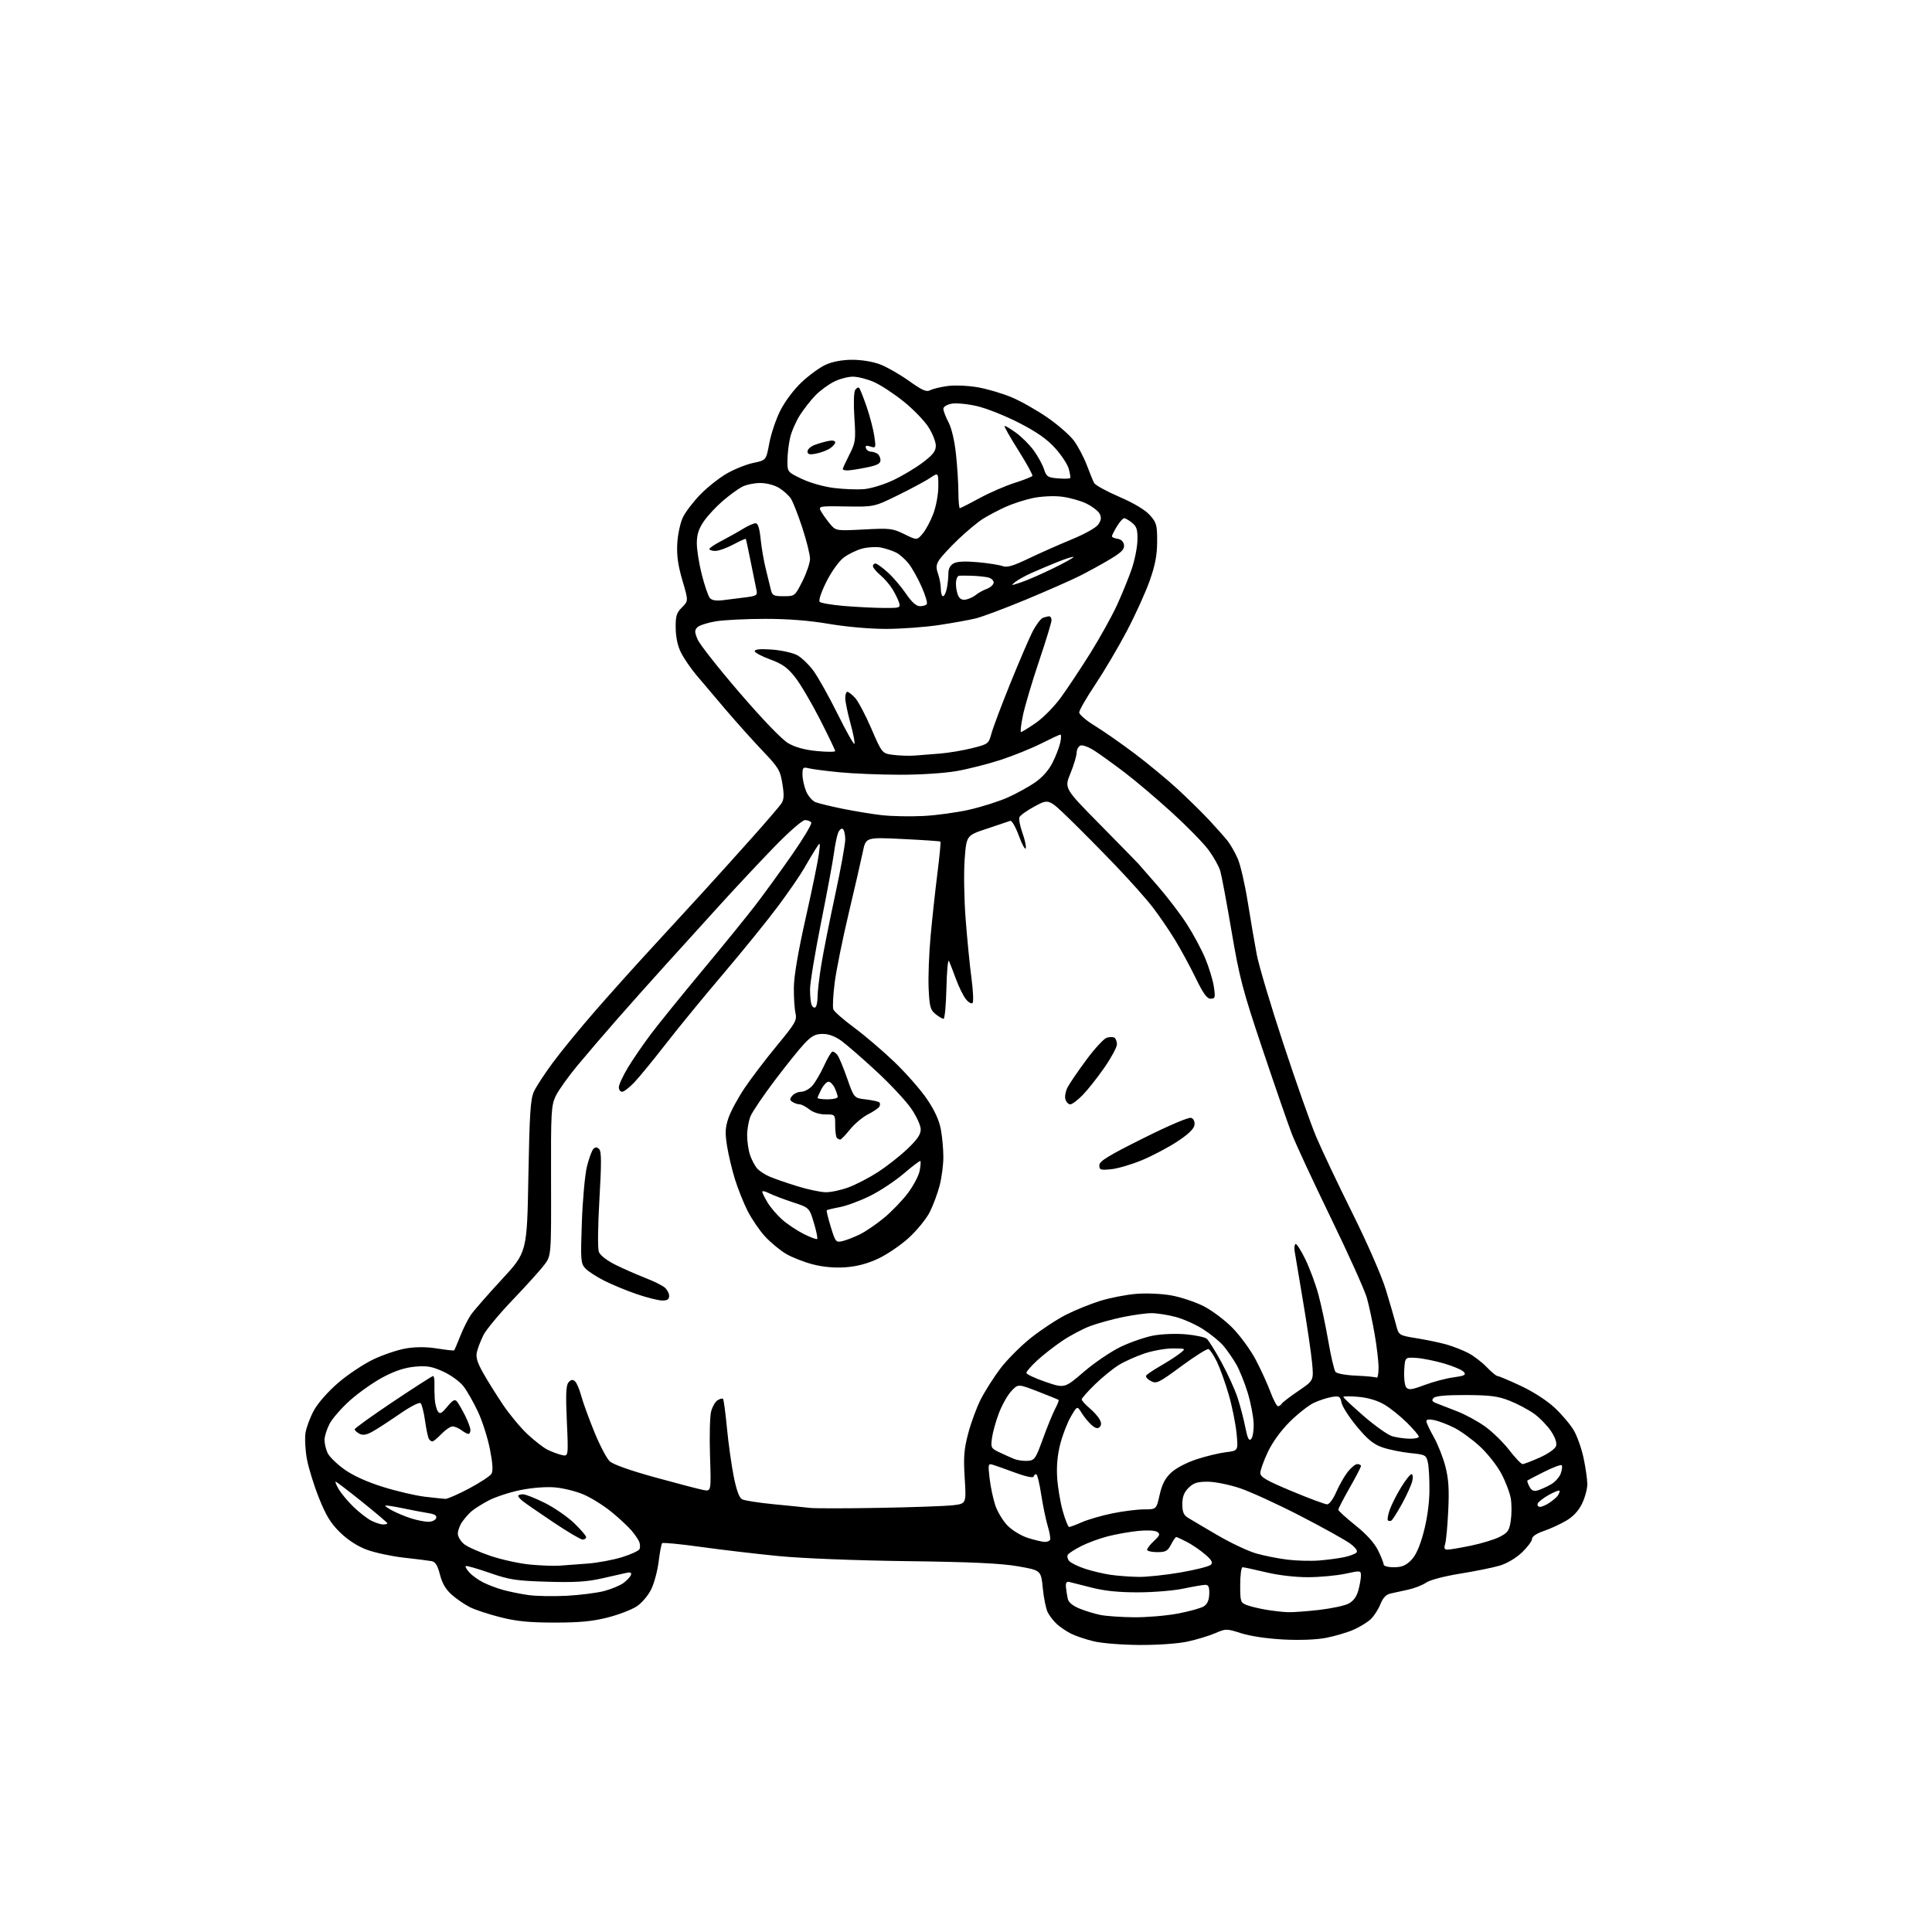 <?xml version="1.0" encoding="UTF-8" standalone="no"?>
<svg 
  version="1.1" 
  xmlns="http://www.w3.org/2000/svg" 
  xmlns:xlink="http://www.w3.org/1999/xlink" 
  xmlns:svg="http://www.w3.org/2000/svg"
  xmlns:rdf="http://www.w3.org/1999/02/22-rdf-syntax-ns#"
  xmlns:cc="http://creativecommons.org/ns#"
  xmlns:dc="http://purl.org/dc/elements/1.1/"
  viewBox="0 0 768 768"
  width="768"
  height="768"
>
<style>svg {background-color: white; }</style>"
<path stroke="none" fill="black" fill-rule="evenodd" d="M453.00,653.90C445.96,653.86 437.98,653.22 434.74,652.44C431.57,651.67 427.52,650.31 425.74,649.40C423.96,648.50 421.44,646.81 420.15,645.63C418.87,644.46 417.23,642.38 416.52,641.00C415.81,639.62 414.91,635.29 414.53,631.36C413.82,624.23 413.82,624.23 404.66,622.63C397.89,621.45 386.36,620.91 360.50,620.58C339.95,620.31 318.89,619.48 309.50,618.56C300.70,617.70 286.82,616.07 278.65,614.93C270.49,613.79 263.55,613.12 263.22,613.44C262.90,613.76 262.28,617.01 261.84,620.65C261.40,624.30 260.08,629.27 258.90,631.70C257.69,634.21 255.17,637.18 253.11,638.55C251.10,639.88 245.90,641.87 241.57,642.98C235.62,644.50 230.44,645.00 220.53,645.00C210.45,645.00 205.41,644.51 198.94,642.88C194.30,641.71 188.83,639.91 186.78,638.87C184.73,637.84 181.51,635.63 179.61,633.96C177.22,631.86 175.78,629.42 174.89,625.94C173.94,622.24 173.07,620.84 171.55,620.57C170.42,620.36 165.45,619.74 160.50,619.19C155.55,618.63 148.91,617.20 145.74,616.01C142.09,614.64 138.22,612.13 135.19,609.17C131.47,605.55 129.59,602.47 126.78,595.44C124.79,590.45 122.63,583.48 121.99,579.94C121.35,576.40 121.11,571.73 121.45,569.56C121.80,567.39 123.30,563.38 124.79,560.64C126.38,557.73 130.38,553.19 134.44,549.69C138.25,546.41 144.58,542.20 148.50,540.34C152.42,538.48 158.28,536.52 161.53,535.99C165.42,535.36 169.64,535.38 173.85,536.06C177.37,536.62 180.38,536.95 180.54,536.79C180.70,536.63 181.79,534.06 182.97,531.08C184.14,528.10 186.07,524.28 187.25,522.58C188.43,520.89 193.92,514.61 199.45,508.63C209.50,497.76 209.50,497.76 210.04,467.63C210.50,442.54 210.87,436.90 212.24,433.91C213.15,431.93 216.60,426.67 219.90,422.22C223.19,417.77 230.73,408.59 236.63,401.82C242.54,395.04 252.35,384.10 258.44,377.50C264.53,370.90 273.83,360.77 279.10,355.00C284.37,349.23 293.30,339.32 298.94,333.00C304.58,326.68 309.82,320.58 310.58,319.45C311.66,317.86 311.75,316.12 311.01,311.56C310.14,306.21 309.48,305.10 303.28,298.61C299.55,294.70 292.90,287.29 288.50,282.14C284.10,276.99 278.76,270.69 276.64,268.14C274.52,265.59 271.86,261.70 270.74,259.50C269.43,256.94 268.66,253.44 268.60,249.76C268.53,244.87 268.90,243.65 271.09,241.45C273.67,238.88 273.67,238.88 271.26,230.69C269.50,224.67 268.96,220.78 269.23,216.00C269.43,212.40 270.44,207.76 271.48,205.61C272.51,203.47 275.65,199.38 278.44,196.52C281.23,193.66 285.99,189.90 289.01,188.18C292.03,186.45 296.76,184.57 299.53,184.00C304.55,182.95 304.55,182.95 305.80,176.23C306.48,172.53 308.44,166.69 310.16,163.26C311.99,159.62 315.52,154.90 318.63,151.96C321.57,149.19 325.89,146.04 328.23,144.98C330.97,143.74 334.75,143.04 338.74,143.02C342.44,143.01 346.96,143.75 349.85,144.85C352.53,145.87 357.69,148.82 361.32,151.41C366.64,155.20 368.28,155.92 369.78,155.12C370.81,154.56 373.94,153.81 376.74,153.44C379.57,153.07 384.87,153.29 388.66,153.95C392.42,154.61 398.48,156.39 402.11,157.92C405.75,159.44 412.17,163.07 416.37,165.98C420.58,168.89 425.33,173.04 426.93,175.22C428.53,177.39 430.81,181.72 432.00,184.84C433.19,187.95 434.50,191.18 434.93,192.00C435.35,192.82 439.85,195.30 444.93,197.50C450.78,200.03 455.24,202.70 457.08,204.77C459.74,207.74 460.00,208.67 459.98,215.27C459.97,220.68 459.22,224.60 457.02,230.85C455.40,235.44 451.31,244.44 447.94,250.85C444.56,257.26 438.92,266.81 435.40,272.09C431.88,277.36 429.00,282.36 429.00,283.19C429.00,284.03 431.81,286.44 435.25,288.54C438.69,290.65 445.79,295.60 451.03,299.55C456.27,303.50 463.90,309.80 467.98,313.55C472.07,317.31 477.79,322.92 480.70,326.04C483.60,329.16 486.90,332.88 488.03,334.31C489.15,335.74 490.94,338.88 492.01,341.30C493.08,343.71 494.88,351.50 496.01,358.60C497.14,365.69 498.75,375.10 499.59,379.50C500.43,383.90 505.20,399.88 510.19,415.00C515.17,430.12 521.02,446.69 523.18,451.82C525.33,456.94 531.80,470.58 537.54,482.13C543.61,494.33 549.22,507.18 550.94,512.81C552.56,518.14 554.37,524.37 554.96,526.66C556.03,530.82 556.03,530.82 563.26,532.00C567.24,532.64 572.57,533.76 575.09,534.48C577.62,535.21 581.44,536.70 583.59,537.81C585.74,538.92 589.05,541.44 590.95,543.41C592.84,545.39 594.80,547.00 595.30,547.00C595.80,547.00 599.96,548.76 604.55,550.91C609.50,553.23 614.98,556.77 618.03,559.63C620.86,562.27 624.27,566.31 625.61,568.60C626.96,570.90 628.71,575.86 629.51,579.64C630.31,583.41 630.97,588.05 630.98,589.93C630.99,591.82 630.06,595.32 628.90,597.70C627.50,600.59 625.39,602.86 622.54,604.53C620.20,605.90 616.19,607.74 613.64,608.61C610.78,609.58 609.00,610.79 609.00,611.75C609.00,612.61 607.20,615.02 605.00,617.12C602.63,619.37 599.02,621.51 596.17,622.36C593.51,623.15 586.43,624.58 580.42,625.55C574.15,626.56 568.41,628.07 566.93,629.10C565.52,630.08 562.37,631.33 559.93,631.88C557.49,632.43 554.31,633.13 552.86,633.43C550.98,633.82 549.79,635.06 548.71,637.74C547.88,639.81 546.13,642.49 544.84,643.70C543.54,644.91 540.46,646.79 537.99,647.87C535.52,648.95 530.67,650.38 527.20,651.06C523.30,651.81 516.84,652.07 510.20,651.73C503.87,651.41 497.04,650.40 493.46,649.26C487.51,647.37 487.36,647.37 482.96,649.26C480.51,650.31 475.57,651.80 472.00,652.57C468.26,653.37 460.19,653.94 453.00,653.90zM450.64,642.89C455.67,642.95 463.54,642.29 468.14,641.43C472.74,640.57 477.42,639.26 478.55,638.54C479.95,637.64 480.63,636.07 480.70,633.61C480.78,630.88 480.40,630.00 479.15,630.00C478.24,630.00 474.35,630.67 470.50,631.48C466.65,632.30 458.51,632.97 452.41,632.98C444.71,632.99 439.05,632.42 433.91,631.09C429.83,630.05 425.82,629.03 425.00,628.84C423.93,628.60 423.57,629.22 423.74,631.00C423.88,632.38 424.21,634.46 424.48,635.64C424.80,637.00 426.52,638.39 429.24,639.48C431.58,640.42 435.30,641.55 437.50,641.98C439.70,642.42 445.61,642.83 450.64,642.89zM512.00,640.87C513.92,640.93 519.48,640.53 524.34,639.97C529.20,639.41 534.47,638.29 536.04,637.48C537.96,636.48 539.25,634.76 539.95,632.25C540.52,630.19 540.99,627.54 540.99,626.37C541.00,624.29 540.88,624.27 534.75,625.59C531.31,626.33 524.67,626.94 520.00,626.96C514.86,626.97 508.21,626.20 503.19,624.99C498.61,623.90 494.45,623.00 493.94,623.00C493.42,623.00 493.00,626.16 493.00,630.02C493.00,636.70 493.13,637.10 495.64,638.05C497.09,638.61 500.58,639.44 503.39,639.91C506.20,640.38 510.07,640.82 512.00,640.87zM225.20,634.35C230.53,634.07 237.26,633.22 240.16,632.46C243.06,631.69 246.55,630.24 247.90,629.22C249.26,628.21 250.57,626.78 250.82,626.05C251.13,625.10 250.58,624.87 248.88,625.27C247.57,625.57 243.12,626.57 239.00,627.50C233.25,628.79 228.23,629.09 217.50,628.76C205.03,628.38 202.52,627.99 194.54,625.21C189.61,623.50 185.37,622.29 185.13,622.54C184.88,622.79 185.54,623.94 186.59,625.10C187.64,626.26 190.08,628.02 192.01,629.00C193.93,629.99 197.53,631.35 200.01,632.03C202.48,632.71 206.97,633.62 210.00,634.06C213.03,634.49 219.86,634.62 225.20,634.35zM452.50,626.84C455.80,626.90 463.39,626.09 469.36,625.06C475.34,624.02 480.74,622.65 481.36,622.00C482.22,621.12 481.64,620.10 479.00,617.84C477.07,616.20 473.83,613.98 471.79,612.93C469.75,611.87 467.85,611.00 467.57,611.00C467.28,611.00 466.35,612.35 465.50,614.00C464.17,616.57 463.38,617.00 459.97,617.00C457.79,617.00 456.00,616.57 456.00,616.04C456.00,615.51 457.24,613.93 458.75,612.52C461.08,610.34 461.27,609.80 460.00,608.95C459.14,608.38 455.93,608.21 452.50,608.56C449.20,608.89 443.83,609.84 440.57,610.66C437.31,611.48 432.51,613.23 429.89,614.55C427.28,615.88 424.85,617.44 424.48,618.02C424.12,618.61 424.35,619.72 424.99,620.49C425.63,621.26 428.43,622.65 431.21,623.57C434.00,624.50 438.58,625.59 441.39,626.00C444.20,626.41 449.20,626.79 452.50,626.84zM222.50,622.37C224.70,622.20 229.71,621.83 233.63,621.54C237.55,621.25 243.69,620.10 247.28,619.00C250.86,617.89 254.00,616.42 254.26,615.74C254.51,615.06 254.45,613.78 254.11,612.91C253.78,612.03 252.37,609.99 250.99,608.36C249.60,606.74 246.00,603.39 242.97,600.93C239.95,598.47 235.01,595.39 231.99,594.09C228.97,592.79 223.79,591.51 220.47,591.25C216.91,590.96 211.29,591.41 206.74,592.36C202.50,593.23 196.89,595.07 194.27,596.45C191.65,597.83 188.59,599.75 187.47,600.73C186.35,601.70 184.66,603.61 183.72,604.97C182.77,606.33 182.00,608.44 182.00,609.65C182.00,610.86 183.15,612.76 184.55,613.86C185.96,614.97 190.75,617.08 195.20,618.57C199.66,620.05 206.72,621.58 210.90,621.96C215.08,622.35 220.30,622.53 222.50,622.37zM554.08,623.00C557.19,623.00 558.80,622.35 560.90,620.25C562.80,618.35 564.34,614.94 565.89,609.18C567.28,604.03 568.17,597.76 568.22,592.68C568.27,588.18 568.00,583.10 567.61,581.38C566.93,578.39 566.64,578.24 560.59,577.62C557.12,577.26 552.19,576.26 549.63,575.39C546.03,574.16 543.76,572.33 539.44,567.15C536.39,563.49 533.62,559.21 533.30,557.64C532.76,555.05 532.41,554.83 529.40,555.32C527.59,555.62 524.39,556.66 522.30,557.64C520.21,558.62 515.91,561.99 512.74,565.14C509.20,568.66 505.83,573.29 503.99,577.18C502.35,580.66 501.00,584.41 501.00,585.52C501.00,587.17 503.34,588.52 513.52,592.77C520.41,595.65 526.73,598.00 527.56,598.00C528.41,598.00 529.96,595.92 531.11,593.25C532.23,590.64 534.26,587.04 535.62,585.25C536.99,583.46 538.75,582.00 539.55,582.00C540.35,582.00 541.00,582.35 541.00,582.77C541.00,583.20 538.98,587.10 536.50,591.44C534.02,595.79 532.00,599.70 532.00,600.13C532.00,600.56 535.04,603.34 538.75,606.30C543.11,609.79 546.30,613.29 547.75,616.21C548.99,618.69 550.00,621.23 550.00,621.86C550.00,622.53 551.69,623.00 554.08,623.00zM524.50,620.31C527.80,620.04 532.24,619.45 534.37,618.99C536.50,618.53 538.68,617.72 539.21,617.19C539.82,616.58 538.97,615.32 536.83,613.69C535.00,612.29 526.08,607.32 517.00,602.64C507.93,597.96 497.05,592.97 492.82,591.56C488.58,590.15 482.86,589.00 480.03,589.00C475.93,589.00 474.42,589.49 472.45,591.45C470.66,593.25 470.00,594.99 470.00,597.93C470.00,601.03 470.52,602.27 472.25,603.34C473.49,604.10 478.77,607.23 484.00,610.28C489.23,613.34 496.11,616.59 499.31,617.51C502.51,618.43 508.13,619.54 511.81,619.99C515.49,620.44 521.20,620.58 524.50,620.31zM575.43,616.00C576.34,616.00 580.53,615.29 584.74,614.42C588.95,613.55 594.08,611.98 596.14,610.93C599.40,609.27 599.96,608.44 600.56,604.47C600.93,601.96 600.94,598.04 600.58,595.77C600.21,593.49 598.51,588.98 596.79,585.76C595.07,582.53 591.20,577.64 588.19,574.89C585.18,572.14 580.65,568.85 578.11,567.57C575.57,566.29 572.04,564.93 570.25,564.54C568.13,564.09 567.00,564.22 567.00,564.94C567.00,565.54 568.33,568.39 569.96,571.27C571.59,574.16 573.66,579.43 574.58,582.99C575.84,587.92 576.11,592.09 575.70,600.48C575.41,606.54 574.86,612.51 574.47,613.75C573.94,615.46 574.16,616.00 575.43,616.00zM415.19,612.93C416.12,612.97 417.11,612.63 417.39,612.17C417.68,611.71 417.28,609.25 416.51,606.70C415.74,604.14 414.56,598.44 413.88,594.03C413.21,589.61 412.32,586.00 411.91,586.00C411.50,586.00 411.02,586.45 410.83,587.00C410.64,587.58 407.54,586.90 403.50,585.40C399.65,583.97 395.64,582.55 394.59,582.24C392.82,581.72 392.73,582.10 393.37,587.59C393.74,590.84 394.75,595.67 395.62,598.32C396.50,600.97 398.74,604.67 400.61,606.54C402.50,608.44 406.11,610.59 408.75,611.40C411.36,612.20 414.26,612.89 415.19,612.93zM231.60,612.00C230.82,612.00 225.54,608.87 219.85,605.05C214.16,601.24 208.71,597.47 207.75,596.69C206.79,595.92 206.00,594.99 206.00,594.64C206.00,594.29 206.84,594.00 207.87,594.00C208.89,594.00 212.83,595.56 216.62,597.46C220.40,599.36 225.64,602.98 228.25,605.49C230.86,608.01 233.00,610.50 233.00,611.03C233.00,611.57 232.37,612.00 231.60,612.00zM425.00,607.00C425.41,607.00 427.72,606.14 430.12,605.08C432.53,604.02 437.97,602.45 442.21,601.58C446.45,600.71 452.11,600.00 454.80,600.00C459.68,600.00 459.68,600.00 460.97,594.25C461.91,590.05 463.13,587.67 465.51,585.43C467.41,583.64 471.62,581.42 475.63,580.10C479.41,578.86 484.69,577.59 487.36,577.27C492.23,576.69 492.23,576.69 491.54,569.70C491.16,565.85 489.77,558.98 488.45,554.43C487.13,549.88 485.03,544.01 483.78,541.40C482.52,538.79 481.00,536.49 480.40,536.29C479.79,536.09 474.92,539.16 469.58,543.10C460.56,549.75 459.69,550.17 457.46,548.98C456.15,548.28 455.32,547.30 455.62,546.81C455.92,546.32 458.49,544.59 461.33,542.96C464.17,541.33 467.62,539.11 469.00,538.02C471.50,536.04 471.50,536.04 466.22,536.02C463.31,536.01 458.22,536.92 454.89,538.04C451.56,539.16 446.97,541.23 444.67,542.65C442.38,544.07 438.14,547.52 435.25,550.33C432.36,553.14 430.00,555.81 430.00,556.28C430.00,556.75 431.36,558.27 433.02,559.67C434.68,561.07 436.53,563.12 437.12,564.22C437.87,565.63 437.87,566.53 437.12,567.28C436.36,568.04 435.42,567.79 433.88,566.43C432.69,565.37 430.92,563.22 429.96,561.65C428.20,558.80 428.20,558.80 425.67,563.15C424.29,565.54 422.39,570.42 421.47,574.00C420.35,578.34 419.94,582.83 420.25,587.50C420.50,591.35 421.51,597.31 422.49,600.75C423.46,604.19 424.60,607.00 425.00,607.00zM152.25,605.99C153.21,606.00 154.00,605.79 154.00,605.54C154.00,605.29 149.50,601.47 143.99,597.04C138.49,592.62 133.74,589.00 133.44,589.00C133.13,589.00 133.69,590.35 134.66,592.01C135.64,593.66 138.25,596.79 140.47,598.95C142.69,601.11 145.85,603.58 147.50,604.44C149.15,605.29 151.29,605.99 152.25,605.99zM170.14,604.93C171.60,604.97 173.04,604.34 173.35,603.54C173.76,602.47 172.91,601.91 170.20,601.48C168.17,601.16 163.57,600.28 160.00,599.53C156.43,598.79 153.35,598.33 153.16,598.51C152.97,598.70 154.32,599.64 156.16,600.59C158.00,601.55 161.30,602.91 163.50,603.60C165.70,604.30 168.69,604.90 170.14,604.93zM553.12,604.43C552.66,604.71 552.03,604.69 551.72,604.38C551.41,604.07 551.74,602.15 552.46,600.11C553.18,598.08 555.21,594.07 556.97,591.20C558.73,588.34 560.59,586.00 561.10,586.00C561.62,586.00 561.75,587.24 561.40,588.75C561.05,590.26 559.23,594.29 557.36,597.71C555.48,601.12 553.58,604.14 553.12,604.43zM349.50,599.40C362.70,599.17 375.89,598.70 378.81,598.36C384.12,597.73 384.12,597.73 383.49,587.62C382.96,579.27 383.20,576.16 384.86,569.86C385.96,565.65 388.20,559.57 389.82,556.35C391.45,553.13 394.94,547.62 397.58,544.11C400.22,540.60 405.73,535.06 409.82,531.81C413.92,528.55 420.25,524.39 423.89,522.56C427.52,520.73 433.63,518.27 437.45,517.09C441.28,515.91 447.61,514.67 451.53,514.34C455.54,514.00 461.64,514.25 465.46,514.92C469.20,515.57 475.01,517.49 478.37,519.18C481.75,520.89 486.93,524.78 489.99,527.91C493.04,531.02 497.17,536.70 499.18,540.53C501.20,544.36 503.81,550.09 504.99,553.25C506.18,556.41 507.53,559.00 508.01,559.00C508.49,559.00 509.16,558.55 509.50,558.00C509.84,557.44 512.85,555.14 516.18,552.88C522.24,548.77 522.24,548.77 521.56,541.63C521.19,537.71 519.56,526.62 517.93,517.00C516.31,507.38 514.82,498.48 514.62,497.23C514.43,495.98 514.59,494.75 514.99,494.51C515.39,494.26 517.12,496.96 518.85,500.50C520.58,504.04 522.91,510.30 524.04,514.42C525.17,518.54 526.96,526.93 528.01,533.06C529.06,539.19 530.36,544.73 530.90,545.38C531.44,546.03 535.15,546.69 539.16,546.85C543.16,547.02 546.79,547.37 547.22,547.63C547.65,547.90 548.00,546.13 548.00,543.69C548.00,541.25 547.30,535.27 546.45,530.38C545.60,525.50 544.22,519.02 543.37,516.00C542.53,512.98 536.05,498.57 528.97,484.00C521.89,469.43 514.89,454.35 513.43,450.50C511.96,446.65 506.77,431.66 501.91,417.18C493.99,393.60 492.70,388.71 489.56,370.18C487.63,358.81 485.61,348.02 485.08,346.22C484.55,344.41 482.47,340.68 480.45,337.93C478.43,335.17 471.80,328.41 465.73,322.88C459.65,317.36 451.26,310.25 447.09,307.09C442.92,303.92 437.60,300.08 435.27,298.55C432.95,297.02 430.36,296.03 429.52,296.35C428.69,296.67 427.99,297.96 427.98,299.22C427.96,300.47 426.85,304.17 425.51,307.44C423.07,313.37 423.07,313.37 437.29,327.79C445.10,335.72 451.96,342.73 452.53,343.36C453.10,343.99 456.62,348.02 460.35,352.32C464.08,356.62 469.21,363.36 471.75,367.28C474.29,371.21 477.60,377.37 479.10,380.96C480.60,384.56 482.15,389.64 482.53,392.25C483.16,396.54 483.04,397.00 481.26,397.00C479.78,397.00 478.29,394.94 475.29,388.75C473.09,384.21 469.36,377.35 467.01,373.50C464.65,369.65 460.70,363.87 458.23,360.66C455.77,357.45 449.15,350.02 443.54,344.16C437.93,338.30 429.63,329.91 425.11,325.52C416.89,317.54 416.89,317.54 411.33,320.52C408.27,322.16 405.53,324.12 405.23,324.87C404.94,325.63 405.48,328.43 406.44,331.10C407.40,333.77 407.99,336.52 407.75,337.23C407.51,337.93 406.27,335.67 405.00,332.20C403.73,328.74 402.20,326.08 401.60,326.30C400.99,326.53 396.83,327.92 392.34,329.41C384.18,332.10 384.18,332.10 383.47,341.52C383.08,346.69 383.25,357.36 383.85,365.22C384.44,373.07 385.48,383.65 386.16,388.72C386.84,393.79 387.04,398.29 386.61,398.72C386.18,399.15 384.99,398.47 383.97,397.21C382.95,395.95 381.17,392.35 380.02,389.21C378.87,386.07 377.61,382.82 377.22,382.00C376.82,381.18 376.37,386.01 376.22,392.75C376.06,399.49 375.55,405.00 375.08,405.00C374.61,405.00 373.16,404.14 371.87,403.10C369.82,401.44 369.48,400.15 369.15,392.95C368.94,388.41 369.29,379.03 369.93,372.10C370.56,365.17 371.78,353.96 372.63,347.18C373.49,340.40 374.03,334.72 373.84,334.54C373.66,334.37 366.90,333.91 358.84,333.52C344.18,332.80 344.18,332.80 342.98,338.65C342.32,341.87 339.80,352.82 337.38,363.00C334.96,373.18 332.45,385.58 331.81,390.56C331.17,395.55 330.92,400.35 331.26,401.23C331.59,402.11 335.33,405.39 339.57,408.52C343.80,411.65 351.02,417.81 355.60,422.21C360.18,426.61 365.97,433.20 368.45,436.85C371.49,441.31 373.31,445.28 373.99,448.89C374.55,451.85 375.00,456.82 375.00,459.93C375.00,463.04 374.33,468.16 373.51,471.31C372.69,474.46 370.92,479.20 369.57,481.86C368.23,484.51 364.51,489.08 361.31,492.01C358.12,494.93 352.64,498.67 349.15,500.30C344.83,502.33 340.67,503.43 336.13,503.76C331.80,504.07 327.26,503.67 323.17,502.62C319.70,501.73 314.91,499.86 312.52,498.46C310.13,497.06 306.36,493.94 304.14,491.54C301.93,489.14 298.79,484.54 297.17,481.33C295.55,478.13 293.28,472.42 292.12,468.66C290.96,464.90 289.55,458.96 289.00,455.47C288.17,450.29 288.28,448.25 289.60,444.35C290.49,441.73 293.40,436.36 296.06,432.41C298.72,428.47 304.50,420.88 308.91,415.55C316.26,406.65 316.86,405.59 316.21,402.68C315.82,400.93 315.53,396.35 315.57,392.50C315.61,388.02 317.30,378.13 320.26,365.00C322.80,353.73 325.16,342.25 325.51,339.50C326.14,334.50 326.14,334.50 324.22,337.50C323.17,339.15 321.11,342.61 319.65,345.18C318.19,347.76 313.54,354.51 309.32,360.18C305.09,365.86 295.34,377.90 287.65,386.95C279.96,395.99 269.62,408.59 264.69,414.95C259.76,421.30 254.12,428.19 252.16,430.25C250.20,432.31 248.01,434.00 247.30,434.00C246.58,434.00 246.00,433.19 246.00,432.19C246.00,431.20 247.61,427.71 249.57,424.44C251.54,421.17 255.63,415.20 258.66,411.17C261.69,407.14 270.90,395.76 279.13,385.88C287.35,376.01 296.92,364.23 300.38,359.71C303.84,355.20 310.37,346.20 314.88,339.72C319.39,333.25 322.82,327.51 322.48,326.97C322.15,326.44 321.04,326.00 320.01,326.00C318.94,326.00 313.64,330.63 307.70,336.75C301.96,342.66 292.14,353.15 285.88,360.06C279.62,366.96 270.00,377.58 264.50,383.65C259.00,389.72 250.39,399.37 245.37,405.10C240.34,410.83 233.24,419.11 229.59,423.51C225.93,427.90 222.05,433.35 220.95,435.60C219.10,439.43 218.97,441.72 219.05,469.42C219.13,499.14 219.13,499.14 216.35,502.82C214.83,504.84 209.20,511.07 203.86,516.66C198.51,522.25 193.27,528.55 192.21,530.66C191.15,532.77 189.98,535.78 189.60,537.34C189.07,539.52 189.66,541.51 192.10,545.84C193.85,548.95 197.41,554.65 200.01,558.50C202.61,562.35 206.98,567.59 209.71,570.14C212.45,572.70 215.99,575.45 217.59,576.25C219.19,577.06 221.73,578.01 223.23,578.37C225.96,579.03 225.96,579.03 225.33,565.05C224.84,554.36 225.00,550.71 225.98,549.53C226.89,548.43 227.63,548.28 228.51,549.01C229.19,549.57 230.32,552.17 231.02,554.77C231.71,557.37 234.06,563.84 236.23,569.15C238.39,574.47 241.15,579.73 242.35,580.86C243.72,582.15 250.51,584.56 260.52,587.31C269.31,589.73 277.90,591.97 279.60,592.30C282.71,592.89 282.71,592.89 282.24,578.70C281.99,570.89 282.18,562.96 282.68,561.08C283.18,559.20 284.33,557.19 285.24,556.62C286.16,556.04 287.13,555.80 287.41,556.08C287.69,556.36 288.39,561.52 288.96,567.54C289.53,573.57 290.74,582.23 291.64,586.79C292.75,592.34 293.85,595.39 294.99,595.99C295.92,596.49 301.60,597.38 307.59,597.96C313.59,598.54 320.07,599.19 322.00,599.42C323.93,599.64 336.30,599.64 349.50,599.40zM612.19,599.00C612.94,599.00 614.67,598.24 616.03,597.31C617.39,596.38 618.83,595.14 619.23,594.56C619.64,593.98 619.98,593.13 619.98,592.68C619.99,592.22 618.12,592.90 615.82,594.18C613.53,595.45 611.46,597.06 611.24,597.75C611.02,598.44 611.45,599.00 612.19,599.00zM177.00,595.83C177.82,595.89 182.07,594.03 186.43,591.72C190.80,589.40 194.81,586.76 195.36,585.86C196.05,584.72 195.86,581.67 194.75,576.06C193.87,571.58 191.74,564.90 190.02,561.23C188.30,557.56 185.73,553.02 184.30,551.15C182.84,549.24 179.33,546.67 176.24,545.25C171.72,543.18 169.75,542.84 164.97,543.27C161.00,543.63 157.04,544.92 152.34,547.40C148.58,549.38 142.67,553.53 139.21,556.61C135.75,559.70 132.04,563.96 130.96,566.07C129.88,568.19 129.00,571.04 129.00,572.41C129.00,573.78 129.54,576.09 130.20,577.54C130.86,578.99 133.85,581.93 136.83,584.07C140.36,586.59 145.76,589.05 152.22,591.07C157.70,592.78 165.17,594.53 168.84,594.96C172.50,595.39 176.18,595.78 177.00,595.83zM611.31,592.44C612.51,592.08 614.85,591.03 616.49,590.09C618.14,589.16 619.91,587.19 620.43,585.72C620.95,584.24 621.11,582.78 620.79,582.45C620.47,582.13 617.34,583.30 613.85,585.05C610.36,586.80 607.35,588.37 607.17,588.53C606.99,588.70 607.35,589.79 607.98,590.96C608.83,592.54 609.69,592.93 611.31,592.44zM605.25,582.00C605.80,582.00 608.88,580.82 612.10,579.38C615.48,577.86 618.20,575.93 618.56,574.81C618.95,573.58 618.22,571.42 616.57,568.93C615.13,566.76 612.12,563.65 609.88,562.02C607.63,560.40 603.25,558.06 600.14,556.84C595.48,554.99 592.46,554.60 582.80,554.55C574.96,554.52 570.71,554.90 569.90,555.70C568.96,556.64 569.23,557.12 571.10,557.86C572.42,558.39 576.09,559.82 579.25,561.03C582.41,562.24 587.39,564.95 590.32,567.04C593.25,569.14 597.58,573.36 599.94,576.43C602.31,579.49 604.69,582.00 605.25,582.00zM408.49,580.71C411.28,580.51 411.67,579.95 414.55,572.00C416.24,567.33 418.42,562.00 419.38,560.16C420.35,558.32 421.00,556.68 420.82,556.51C420.65,556.34 416.95,554.83 412.60,553.15C404.71,550.10 404.71,550.10 402.02,552.98C400.54,554.56 398.34,558.46 397.12,561.64C395.90,564.83 394.65,569.29 394.34,571.55C393.80,575.47 393.94,575.74 397.25,577.31C399.16,578.22 401.79,579.40 403.11,579.94C404.42,580.48 406.84,580.83 408.49,580.71zM171.87,573.00C171.46,573.00 170.83,572.53 170.48,571.96C170.13,571.39 169.45,568.18 168.97,564.82C168.50,561.46 167.71,558.31 167.21,557.81C166.68,557.28 163.19,559.08 158.66,562.21C154.45,565.12 149.59,568.27 147.85,569.20C145.56,570.43 144.18,570.63 142.84,569.92C141.83,569.37 141.00,568.59 141.00,568.17C141.00,567.75 147.86,562.82 156.25,557.20C164.64,551.59 171.79,547.00 172.15,547.00C172.50,547.00 172.75,548.24 172.70,549.75C172.64,551.26 172.70,554.08 172.82,556.00C172.93,557.92 173.48,560.17 174.03,561.00C174.86,562.25 175.49,561.95 177.81,559.16C180.05,556.48 180.81,556.08 181.68,557.16C182.27,557.90 183.71,560.39 184.88,562.71C186.05,565.03 187.00,567.61 187.00,568.46C187.00,569.31 186.64,570.00 186.19,570.00C185.75,570.00 184.51,569.34 183.44,568.53C182.37,567.72 180.80,567.05 179.94,567.03C179.08,567.01 177.08,568.35 175.50,570.00C173.92,571.65 172.29,573.00 171.87,573.00zM497.34,572.05C497.98,571.42 498.43,568.67 498.35,565.95C498.27,563.24 497.22,557.75 496.02,553.76C494.82,549.77 492.75,544.63 491.43,542.34C490.10,540.05 487.83,536.76 486.37,535.03C484.92,533.30 481.28,530.32 478.30,528.41C475.31,526.50 470.33,524.28 467.22,523.47C464.12,522.66 459.86,522.00 457.75,522.00C455.64,522.00 450.49,522.71 446.30,523.57C442.11,524.44 436.29,526.04 433.36,527.14C430.43,528.24 425.43,530.88 422.26,533.02C419.09,535.16 414.59,538.67 412.25,540.84C409.91,543.00 408.00,545.20 408.00,545.74C408.00,546.27 411.41,547.88 415.59,549.31C423.18,551.91 423.18,551.91 430.84,545.32C435.05,541.70 441.65,537.22 445.50,535.38C449.35,533.53 455.20,531.52 458.50,530.90C461.85,530.28 467.56,530.06 471.43,530.41C475.23,530.76 478.96,531.55 479.70,532.17C480.44,532.78 483.08,537.02 485.57,541.57C488.05,546.12 490.94,552.47 491.98,555.68C493.03,558.88 494.40,564.14 495.03,567.36C495.91,571.79 496.47,572.93 497.34,572.05zM560.25,571.91C562.31,571.96 564.00,571.59 564.00,571.10C564.00,570.60 561.86,568.08 559.25,565.50C556.64,562.92 552.59,559.68 550.25,558.31C547.55,556.72 543.81,555.61 540.00,555.27C536.70,554.97 534.00,554.99 534.00,555.31C534.00,555.63 537.67,559.07 542.16,562.96C546.65,566.85 551.72,570.43 553.41,570.92C555.11,571.42 558.19,571.86 560.25,571.91zM566.31,550.55C569.72,549.27 574.88,547.91 577.79,547.52C582.19,546.92 582.88,546.56 581.91,545.39C581.26,544.61 577.76,543.10 574.12,542.03C570.48,540.96 565.48,539.95 563.00,539.79C558.50,539.50 558.50,539.50 558.19,544.83C558.03,547.77 558.39,550.77 559.01,551.51C559.94,552.63 561.19,552.47 566.31,550.55zM263.25,516.97C261.74,516.96 257.21,515.83 253.19,514.46C249.17,513.09 243.32,510.68 240.19,509.09C237.06,507.51 233.65,505.28 232.61,504.13C230.86,502.19 230.76,500.78 231.30,485.77C231.62,476.82 232.53,466.87 233.33,463.66C234.13,460.45 235.28,457.32 235.89,456.71C236.70,455.90 237.32,455.92 238.19,456.79C239.10,457.70 239.12,462.35 238.28,476.67C237.65,487.48 237.56,496.33 238.06,497.65C238.58,499.02 241.24,501.08 244.71,502.80C247.90,504.38 253.20,506.71 256.50,507.99C259.80,509.27 263.29,510.99 264.25,511.82C265.21,512.64 266.00,514.14 266.00,515.15C266.00,516.51 265.27,516.99 263.25,516.97zM334.84,493.38C336.30,493.04 339.39,491.85 341.71,490.73C344.02,489.61 348.41,486.62 351.46,484.09C354.50,481.57 358.78,477.11 360.96,474.20C363.14,471.28 365.22,467.32 365.58,465.40C365.95,463.48 366.07,461.74 365.87,461.53C365.66,461.33 362.68,463.58 359.24,466.53C355.79,469.48 349.72,473.50 345.74,475.45C341.76,477.41 336.34,479.40 333.70,479.88C331.07,480.37 328.78,480.93 328.63,481.13C328.47,481.33 329.21,484.31 330.26,487.75C332.08,493.69 332.30,493.96 334.84,493.38zM324.84,492.50C325.10,492.23 324.51,489.32 323.51,486.04C321.70,480.06 321.70,480.06 315.10,477.90C311.47,476.70 307.26,475.10 305.75,474.34C304.24,473.57 303.00,473.30 303.00,473.72C303.01,474.15 303.95,476.07 305.11,478.00C306.26,479.93 308.85,482.96 310.86,484.75C312.86,486.54 316.72,489.12 319.43,490.49C322.14,491.86 324.57,492.76 324.84,492.50zM328.21,473.93C330.25,473.97 334.37,473.09 337.36,471.97C340.35,470.85 345.59,468.13 349.01,465.91C352.43,463.70 357.66,459.60 360.62,456.80C364.59,453.04 366.00,450.99 366.00,448.96C366.00,447.42 364.35,443.78 362.25,440.72C360.19,437.70 354.00,431.06 348.50,425.97C343.00,420.87 336.74,415.42 334.60,413.85C332.00,411.95 329.48,411.00 327.05,411.00C324.14,411.00 322.69,411.75 319.84,414.75C317.88,416.81 312.55,423.43 308.00,429.46C303.45,435.49 299.11,441.88 298.36,443.68C297.61,445.47 297.00,448.91 297.00,451.32C297.00,453.73 297.51,457.23 298.14,459.10C298.77,460.97 300.01,463.35 300.89,464.39C301.78,465.43 304.07,466.95 306.00,467.76C307.93,468.58 312.88,470.29 317.00,471.56C321.12,472.83 326.17,473.90 328.21,473.93zM441.75,464.78C437.49,465.21 437.00,465.05 437.00,463.22C437.00,461.59 440.43,459.48 454.47,452.47C464.96,447.24 472.57,444.01 473.54,444.38C474.51,444.75 475.01,445.88 474.82,447.25C474.61,448.74 472.32,450.93 468.04,453.74C464.49,456.08 458.19,459.41 454.04,461.15C449.89,462.88 444.36,464.52 441.75,464.78zM334.00,453.00C333.63,453.00 333.03,452.70 332.67,452.33C332.30,451.97 332.00,449.72 332.00,447.33C332.00,443.00 332.00,443.00 328.13,443.00C325.78,443.00 323.27,442.22 321.73,441.00C320.33,439.90 318.58,438.99 317.84,438.98C317.10,438.98 315.85,438.56 315.06,438.06C313.87,437.31 313.85,436.88 314.94,435.58C315.66,434.71 317.24,434.00 318.45,434.00C319.66,434.00 321.60,432.99 322.77,431.75C323.93,430.51 326.07,426.91 327.52,423.75C328.96,420.59 330.51,418.00 330.95,418.00C331.39,418.00 332.25,418.60 332.85,419.33C333.46,420.05 335.20,424.22 336.73,428.58C339.50,436.50 339.50,436.50 344.21,437.04C346.80,437.34 349.20,437.87 349.56,438.22C349.91,438.58 349.90,439.35 349.53,439.95C349.16,440.54 347.12,441.92 344.98,443.01C342.85,444.10 339.66,446.79 337.88,448.99C336.11,451.20 334.37,453.00 334.00,453.00zM425.45,439.00C424.73,439.00 423.86,438.12 423.52,437.05C423.18,435.98 423.57,433.80 424.39,432.22C425.20,430.64 428.57,425.71 431.87,421.26C435.16,416.82 438.79,412.89 439.92,412.53C441.05,412.17 442.44,412.15 442.99,412.49C443.55,412.84 444.00,414.03 444.00,415.15C444.00,416.26 441.77,420.40 439.04,424.34C436.31,428.28 432.43,433.19 430.43,435.25C428.42,437.31 426.18,439.00 425.45,439.00zM329.00,437.00C331.20,437.00 333.00,436.57 333.00,436.05C333.00,435.52 332.48,433.95 331.84,432.55C331.20,431.15 330.09,430.00 329.37,430.00C328.64,430.00 327.36,431.33 326.53,432.95C325.69,434.57 325.00,436.15 325.00,436.45C325.00,436.75 326.80,437.00 329.00,437.00zM324.10,400.44C324.60,400.13 325.00,398.22 325.00,396.19C325.01,394.16 325.67,388.45 326.48,383.50C327.28,378.55 329.76,366.10 331.97,355.84C334.19,345.58 336.00,335.60 336.00,333.65C336.00,331.71 335.55,329.84 335.00,329.50C334.45,329.16 333.60,329.92 333.12,331.19C332.64,332.46 331.93,335.98 331.53,339.00C331.14,342.02 328.84,354.44 326.41,366.59C323.98,378.74 322.00,390.74 322.00,393.26C322.00,395.78 322.27,398.55 322.60,399.41C322.94,400.28 323.61,400.74 324.10,400.44zM367.00,324.37C372.23,324.11 380.55,322.96 385.50,321.82C390.45,320.68 397.28,318.50 400.69,316.97C404.09,315.44 408.93,312.77 411.45,311.04C414.33,309.05 416.90,306.16 418.39,303.19C419.69,300.61 421.07,297.04 421.46,295.25C421.84,293.46 421.89,292.00 421.55,292.00C421.22,292.00 417.77,293.60 413.88,295.56C409.99,297.52 402.73,300.45 397.74,302.08C392.76,303.71 384.87,305.71 380.21,306.52C375.36,307.37 365.71,307.99 357.62,307.97C349.85,307.96 339.13,307.52 333.79,307.00C328.45,306.48 322.94,305.77 321.54,305.42C319.22,304.84 319.00,305.06 319.00,307.92C319.00,309.65 319.65,312.63 320.45,314.54C321.25,316.45 322.95,318.41 324.22,318.89C325.49,319.38 330.35,320.55 335.02,321.51C339.68,322.46 346.65,323.60 350.50,324.04C354.35,324.49 361.77,324.63 367.00,324.37zM363.50,300.36C365.70,300.20 370.30,299.84 373.72,299.55C377.14,299.27 382.88,298.30 386.47,297.40C392.84,295.80 393.01,295.67 394.10,291.63C394.71,289.36 398.05,280.47 401.52,271.89C404.99,263.30 408.97,254.02 410.37,251.26C411.76,248.50 413.64,245.97 414.54,245.62C415.43,245.28 416.58,245.00 417.08,245.00C417.59,245.00 418.00,245.70 418.00,246.55C418.00,247.40 415.77,254.71 413.04,262.80C410.31,270.88 407.44,280.54 406.66,284.25C405.88,287.96 405.52,291.00 405.86,291.00C406.20,291.00 408.86,289.37 411.76,287.37C414.71,285.33 419.14,280.82 421.82,277.12C424.46,273.48 429.69,265.58 433.46,259.57C437.22,253.55 441.97,245.00 444.01,240.57C446.04,236.13 448.68,229.66 449.87,226.19C451.06,222.72 452.09,217.58 452.15,214.76C452.25,210.57 451.86,209.30 450.02,207.82C448.79,206.82 447.37,206.00 446.87,206.00C446.38,206.00 445.08,207.46 443.99,209.25C442.90,211.04 442.01,212.81 442.00,213.18C442.00,213.55 443.01,214.00 444.25,214.18C445.66,214.38 446.61,215.30 446.81,216.64C447.05,218.32 445.86,219.54 441.31,222.28C438.11,224.20 432.60,227.23 429.07,229.00C425.53,230.77 415.85,235.02 407.57,238.46C399.28,241.89 390.43,245.20 387.90,245.82C385.37,246.44 378.74,247.64 373.16,248.48C367.58,249.31 358.10,250.00 352.11,250.00C345.76,250.00 336.30,249.16 329.50,248.00C321.69,246.67 313.26,246.00 304.15,246.01C296.64,246.01 287.83,246.45 284.56,246.98C281.29,247.52 277.99,248.58 277.23,249.34C276.06,250.51 276.07,251.24 277.31,254.19C278.10,256.10 285.61,265.62 293.98,275.35C303.35,286.23 310.81,293.97 313.35,295.45C316.13,297.06 319.89,298.09 324.75,298.56C328.74,298.94 332.00,298.94 332.00,298.55C332.00,298.17 329.26,292.47 325.91,285.89C322.55,279.32 318.11,271.78 316.02,269.15C313.02,265.35 310.96,263.89 306.12,262.12C302.75,260.90 300.00,259.41 300.00,258.81C300.00,258.10 302.28,257.89 306.76,258.21C310.47,258.48 314.98,259.46 316.77,260.38C318.56,261.31 321.55,264.17 323.42,266.74C325.28,269.31 329.58,276.99 332.96,283.81C336.34,290.64 339.35,295.98 339.64,295.69C339.93,295.40 339.23,291.75 338.08,287.57C336.94,283.40 336.00,278.86 336.00,277.49C336.00,276.12 336.37,275.00 336.83,275.00C337.28,275.00 338.65,276.07 339.88,277.37C341.10,278.67 344.02,284.18 346.37,289.62C350.64,299.50 350.64,299.50 355.07,300.07C357.51,300.39 361.30,300.51 363.50,300.36zM351.27,241.67C357.71,241.72 358.01,241.62 357.41,239.61C357.06,238.45 355.90,236.06 354.83,234.29C353.76,232.53 351.56,229.97 349.94,228.61C348.33,227.24 347.00,225.65 347.00,225.06C347.00,224.48 347.45,224.00 348.00,224.00C348.55,224.00 350.74,225.58 352.88,227.51C355.02,229.44 358.28,233.26 360.13,235.99C362.43,239.37 364.20,240.96 365.69,240.97C366.90,240.99 368.13,240.60 368.43,240.11C368.74,239.62 367.82,236.58 366.41,233.36C364.99,230.14 362.72,226.04 361.36,224.25C360.01,222.46 357.68,220.39 356.20,219.64C354.71,218.90 351.98,218.00 350.11,217.64C348.25,217.29 344.91,217.49 342.68,218.09C340.46,218.68 337.15,220.31 335.33,221.69C333.44,223.14 330.53,227.22 328.49,231.28C326.41,235.45 325.32,238.72 325.85,239.25C326.34,239.74 330.74,240.48 335.62,240.89C340.51,241.29 347.55,241.65 351.27,241.67zM287.40,238.58C289.66,238.30 293.68,237.80 296.35,237.46C300.68,236.91 301.15,236.61 300.73,234.67C300.46,233.48 299.44,228.45 298.46,223.50C297.48,218.55 296.58,214.37 296.46,214.21C296.35,214.05 294.11,215.06 291.48,216.46C288.85,217.86 285.64,219.00 284.35,219.00C283.06,219.00 282.00,218.66 282.00,218.25C282.00,217.83 284.14,216.39 286.75,215.04C289.36,213.68 293.18,211.55 295.23,210.29C297.28,209.03 299.58,208.00 300.34,208.00C301.30,208.00 301.92,209.92 302.37,214.33C302.73,217.81 303.64,223.10 304.39,226.08C305.14,229.06 306.04,232.74 306.39,234.25C306.98,236.74 307.45,237.00 311.50,237.00C315.96,237.00 315.98,236.98 318.99,231.03C320.64,227.74 322.00,223.73 322.00,222.12C322.00,220.50 320.63,214.98 318.95,209.84C317.27,204.70 315.22,199.47 314.39,198.20C313.57,196.94 311.45,195.03 309.70,193.96C307.84,192.82 304.70,192.01 302.20,192.00C299.84,192.00 296.61,192.67 295.03,193.49C293.45,194.30 289.98,196.83 287.33,199.11C284.67,201.39 281.26,205.06 279.75,207.28C277.71,210.26 277.00,212.52 277.00,215.99C277.00,218.57 277.90,224.19 279.00,228.48C280.09,232.77 281.51,236.91 282.15,237.68C282.94,238.63 284.61,238.92 287.40,238.58zM384.24,238.27C385.48,237.97 387.18,237.14 388.00,236.43C388.83,235.72 390.74,234.67 392.25,234.09C393.76,233.52 395.00,232.37 395.00,231.54C395.00,230.72 393.99,229.81 392.75,229.53C391.51,229.26 388.70,228.96 386.50,228.88C384.30,228.80 381.94,228.79 381.25,228.86C380.55,228.94 380.00,230.35 380.00,232.07C380.00,233.75 380.44,235.96 380.99,236.98C381.67,238.25 382.67,238.65 384.24,238.27zM374.88,237.00C375.36,237.00 376.03,235.59 376.38,233.88C376.72,232.16 377.00,229.47 377.00,227.91C377.00,226.04 377.72,224.68 379.13,223.93C380.55,223.17 383.78,223.03 388.84,223.50C393.01,223.89 397.42,224.59 398.63,225.05C400.29,225.68 402.77,224.96 408.67,222.12C412.98,220.05 420.71,216.61 425.85,214.49C431.44,212.19 435.79,209.73 436.67,208.38C437.77,206.70 437.88,205.64 437.09,204.16C436.51,203.08 434.11,201.27 431.77,200.13C429.42,199.00 425.00,197.78 421.96,197.42C418.78,197.05 413.94,197.29 410.64,197.97C407.46,198.63 402.53,200.23 399.68,201.52C396.83,202.82 392.84,204.92 390.81,206.19C388.78,207.46 384.40,211.09 381.07,214.26C377.75,217.43 374.31,221.13 373.41,222.49C372.10,224.50 372.00,225.56 372.90,228.13C373.50,229.87 374.00,232.58 374.00,234.15C374.00,235.72 374.39,237.00 374.88,237.00zM406.00,231.45C408.48,230.61 414.24,228.09 418.80,225.85C423.37,223.61 426.94,221.60 426.73,221.39C426.52,221.18 423.68,222.08 420.42,223.38C417.17,224.69 412.48,226.67 410.00,227.78C407.52,228.89 404.60,230.52 403.50,231.39C401.67,232.85 401.88,232.85 406.00,231.45zM366.76,212.15C368.00,210.69 369.91,207.12 371.01,204.21C372.12,201.25 373.00,196.48 373.00,193.36C373.00,187.80 373.00,187.80 369.75,189.98C367.96,191.18 362.23,194.26 357.00,196.83C347.50,201.50 347.50,201.50 336.27,201.32C325.05,201.14 325.05,201.14 326.71,203.82C327.62,205.29 329.28,207.53 330.39,208.78C332.32,210.97 332.84,211.03 343.45,210.47C353.80,209.92 354.82,210.04 359.50,212.34C364.50,214.80 364.50,214.80 366.76,212.15zM381.55,202.00C381.85,202.00 385.34,200.23 389.30,198.07C393.26,195.91 399.53,193.17 403.24,191.99C406.95,190.80 410.17,189.53 410.39,189.17C410.61,188.80 408.12,184.27 404.87,179.11C401.61,173.94 399.11,169.55 399.31,169.35C399.52,169.15 401.55,170.34 403.84,172.00C406.12,173.65 409.32,176.84 410.94,179.08C412.57,181.32 414.39,184.65 414.99,186.48C415.99,189.51 416.50,189.84 420.63,190.17C423.13,190.37 425.29,190.30 425.44,190.01C425.59,189.73 425.32,188.09 424.85,186.36C424.38,184.63 421.97,180.95 419.48,178.19C416.22,174.56 412.22,171.76 405.09,168.09C399.65,165.30 392.14,162.31 388.39,161.44C384.64,160.57 380.09,160.13 378.29,160.47C376.40,160.83 375.00,161.70 375.00,162.51C375.00,163.30 375.92,165.71 377.05,167.87C378.30,170.27 379.47,175.28 380.03,180.66C380.55,185.52 380.97,192.31 380.98,195.75C380.99,199.19 381.25,202.00 381.55,202.00zM343.38,194.45C346.07,194.24 351.24,192.67 354.87,190.97C358.50,189.27 363.84,186.10 366.74,183.91C370.87,180.79 372.00,179.34 372.00,177.16C372.00,175.64 370.70,172.33 369.10,169.82C367.51,167.31 363.08,162.72 359.26,159.64C355.43,156.55 350.12,153.06 347.45,151.88C344.78,150.69 340.99,149.73 339.02,149.73C337.06,149.73 333.64,150.65 331.42,151.78C329.21,152.91 325.93,155.33 324.15,157.16C322.36,158.99 319.60,162.51 318.01,164.99C316.42,167.47 314.65,171.53 314.08,174.00C313.51,176.47 313.04,180.55 313.02,183.07C313.00,187.63 313.00,187.63 318.75,190.38C322.02,191.94 327.52,193.49 331.50,193.98C335.35,194.46 340.70,194.67 343.38,194.45zM336.83,187.00C335.82,187.00 335.00,186.76 335.00,186.47C335.00,186.17 336.18,183.60 337.63,180.75C340.10,175.87 340.22,174.99 339.63,166.03C339.27,160.55 339.40,155.87 339.94,155.03C340.47,154.22 341.17,153.84 341.51,154.18C341.85,154.52 343.19,157.88 344.49,161.65C345.79,165.42 347.16,170.69 347.55,173.36C348.24,178.07 348.19,178.20 346.01,177.50C344.35,176.98 343.88,177.15 344.22,178.15C344.47,178.89 345.31,179.51 346.09,179.53C346.86,179.54 348.06,179.91 348.75,180.34C349.44,180.77 350.00,181.93 350.00,182.92C350.00,184.31 348.71,184.98 344.33,185.86C341.22,186.49 337.84,187.00 336.83,187.00zM324.25,180.35C321.76,180.81 321.00,180.60 321.00,179.45C321.00,178.63 322.24,177.48 323.75,176.90C325.26,176.33 327.74,175.61 329.25,175.30C330.92,174.97 332.00,175.18 332.00,175.85C332.00,176.46 330.99,177.58 329.75,178.36C328.51,179.13 326.04,180.02 324.25,180.35z" />

</svg>